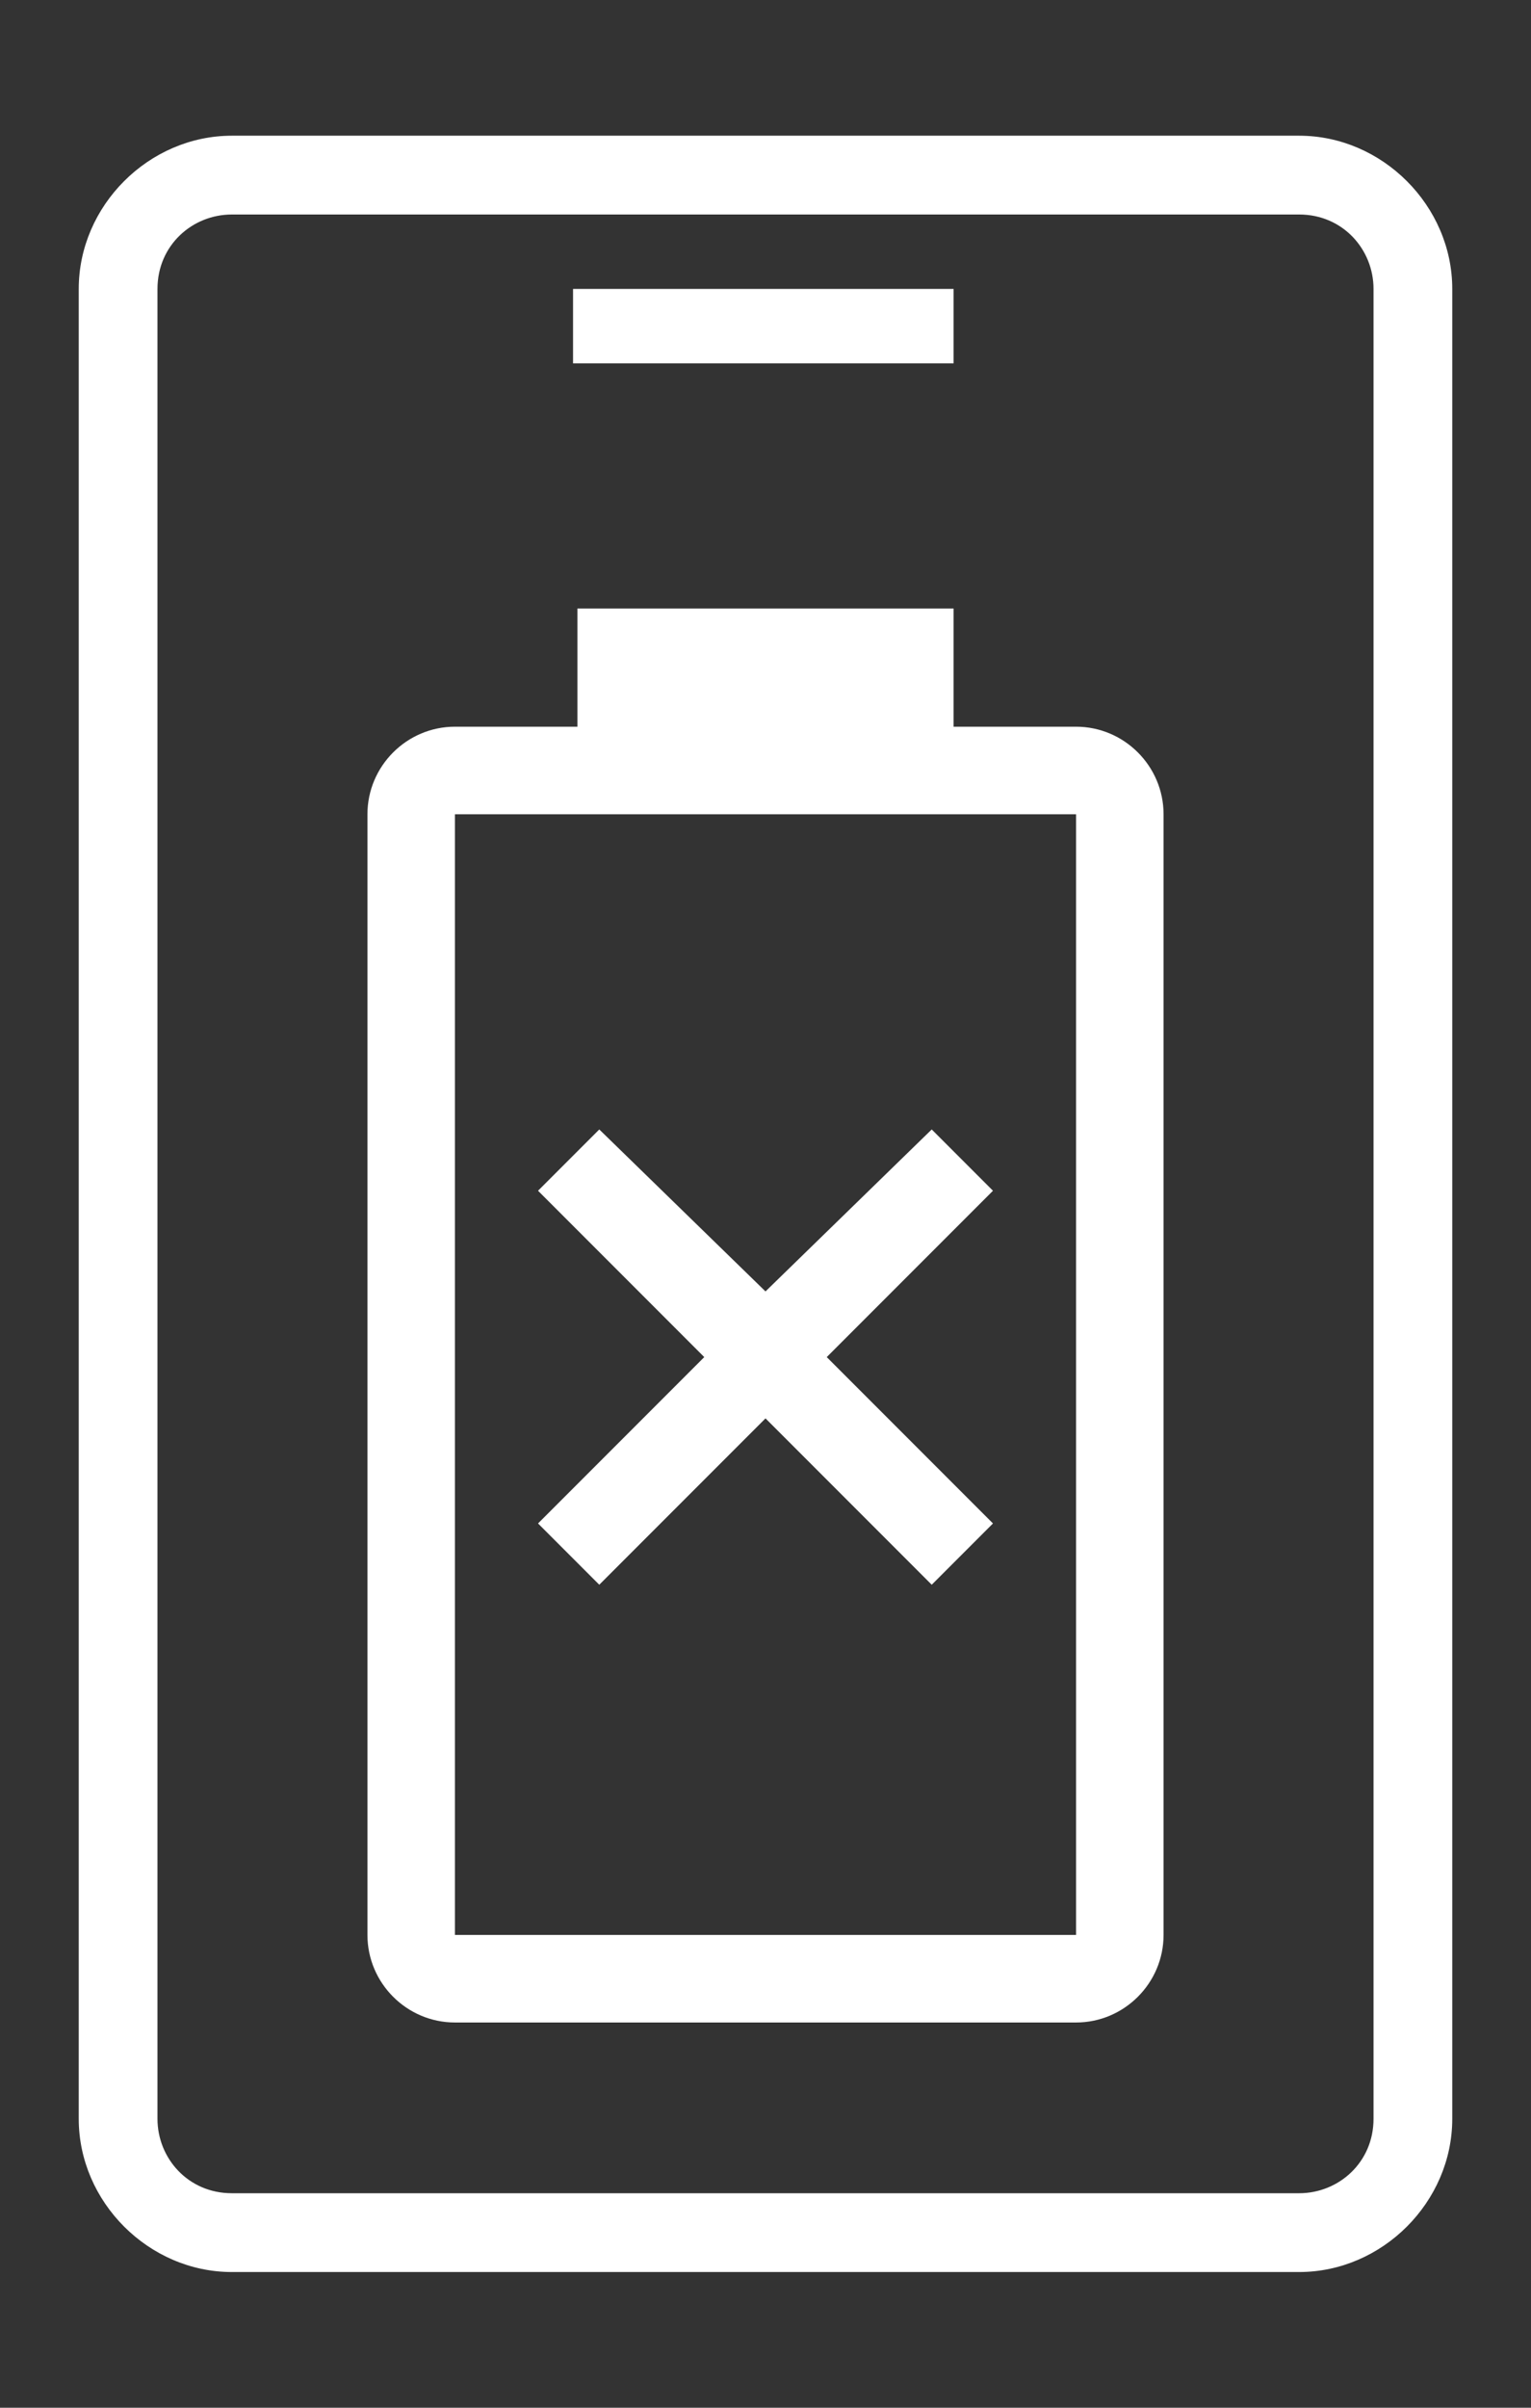 <?xml version="1.0" encoding="utf-8"?>
<!-- Generator: Adobe Illustrator 27.7.0, SVG Export Plug-In . SVG Version: 6.00 Build 0)  -->
<svg version="1.1" id="Capa_1" xmlns="http://www.w3.org/2000/svg" xmlns:xlink="http://www.w3.org/1999/xlink" x="0px" y="0px"
	 viewBox="0 0 35 55" style="enable-background:new 0 0 35 55;" xml:space="preserve">
<rect x="0" y="0" width="35" height="55" fill="#333333" stroke="none"/>
<style type="text/css">
	.st0{fill:#FFFFFF;}
</style>
<g>
	<path class="st0" d="M29.7,3.1H5.3c-1.9,0-3.5,1.6-3.5,3.5v41.8c0,1.9,1.6,3.5,3.5,3.5h24.4c1.9,0,3.5-1.6,3.5-3.5V6.6
		C33.2,4.7,31.6,3.1,29.7,3.1z M31.4,48.4c0,1-0.8,1.7-1.7,1.7H5.3c-1,0-1.7-0.8-1.7-1.7V6.6c0-1,0.8-1.7,1.7-1.7h24.4
		c1,0,1.7,0.8,1.7,1.7V48.4z"/>
	<rect x="13.1" y="6.6" class="st0" width="8.7" height="1.7"/>
	<path class="st0" d="M24.6,16.6h-2.8v-2.7h-8.6v2.7h-2.8c-1.1,0-2,0.9-2,2v25.6c0,1.1,0.9,2,2,2h14.2c1.1,0,2-0.9,2-2V18.6
		C26.6,17.5,25.7,16.6,24.6,16.6z M24.6,44.2H10.4V18.6h14.2V44.2z"/>
	<polygon class="st0" points="13.7,36.2 17.5,32.4 21.3,36.2 22.7,34.8 18.9,31 22.7,27.2 21.3,25.8 17.5,29.5 13.7,25.8 12.3,27.2 
		16.1,31 12.3,34.8 	"/>
</g>
</svg>
